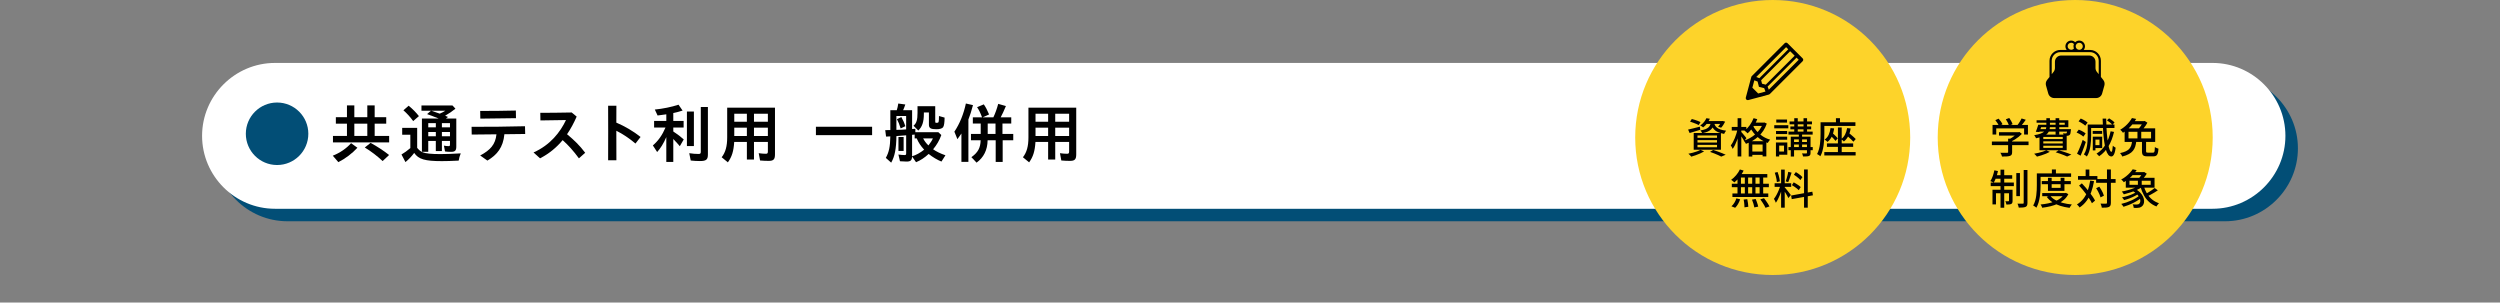 <?xml version="1.0" encoding="UTF-8"?>
<svg id="b" data-name="レイヤー_2" xmlns="http://www.w3.org/2000/svg" viewBox="0 0 1200 145.21">
  <rect x="0" y="0" width="1200" height="145.21" fill="#808080" stroke="none"/>
  <defs>
    <style>
      .d {
        fill: none;
      }

      .e {
        fill: #fdd32a;
      }

      .f {
        fill: #fff;
      }

      .g {
        fill: #024e76;
      }
    </style>
  </defs>
  <g id="c" data-name="レイアウト">
    <path class="g" d="M138,106.21c-19.25,0-35-15.75-35-35h0c0-19.25,15.75-35,35-35h930c19.25,0,35,15.75,35,35h0c0,19.25-15.75,35-35,35H138Z"/>
    <path class="f" d="M132,100.21c-19.25,0-35-15.75-35-35h0c0-19.25,15.75-35,35-35h930c19.25,0,35,15.75,35,35h0c0,19.25-15.75,35-35,35H132Z"/>
    <g>
      <path d="M159.75,74.73c3.44-1.36,6.6-3.53,8.77-6.01l3.04,2.2c-2.54,2.76-5.83,5.24-9.15,6.91l-2.67-3.1ZM159.81,65.25h6.73v-5.89h-5.33v-3.1h5.33v-5.67h3.54v5.67h6.23v-5.67h3.53v5.67h5.55v3.1h-5.55v5.89h6.95v3.1h-26.97v-3.1ZM176.31,65.25v-5.89h-6.23v5.89h6.23ZM175.1,70.8l2.79-2.23c3.26,1.8,6.33,3.81,8.87,5.83l-3.1,2.91c-2.51-2.36-5.58-4.71-8.56-6.51Z"/>
      <path d="M192.71,74.15c1.4-.81,2.76-1.8,4.25-3.07v-6.42h-3.91v-3.29h7.19v9.61c.93,1.12,1.71,1.74,2.63,2.11,1.43.59,4.16.87,8.4.87,2.64,0,5.3-.09,9.89-.34-.5,1.21-.81,2.26-.99,3.47-3.84.19-6.02.25-8.09.25-8.12,0-11.19-.9-13.27-3.94-1.15,1.55-2.57,3.07-4.19,4.4l-1.92-3.66ZM193.64,52.94l2.51-2.2c1.98,1.64,3.5,3.19,4.93,4.99l-2.76,2.39c-1.33-1.89-2.98-3.69-4.68-5.18ZM213.61,72.69l-.53-2.79c.68.16,1.58.25,2.26.25.5,0,.65-.19.65-.74v-1.77h-3.88v4.87h-2.92v-4.87h-3.63v5.21h-3.04v-15.97h8l-.53-.22c-2.51-.99-3.63-1.43-4.99-1.89l1.86-1.61h-4.56v-2.54h14.88l1.43,1.55c-1.46,1.21-3.25,2.42-4.96,3.38.56.22,1.05.43,1.4.59l-.99.74h4.96v13.43c0,1.98-.59,2.57-2.54,2.57-1.15,0-2.2-.06-2.88-.19ZM209.2,61.12v-2.02h-3.63v2.02h3.63ZM209.2,65.4v-2.05h-3.63v2.05h3.63ZM213.76,53.15h-6.76c1.3.4,2.73.9,4.09,1.4,1.02-.43,1.89-.9,2.67-1.4ZM215.99,61.12v-2.02h-3.88v2.02h3.88ZM215.99,65.4v-2.05h-3.88v2.05h3.88Z"/>
      <path d="M230.49,74.64c4.93-2.64,7.32-5.33,7.81-10.17-4.03.03-7.97.09-11.88.12l-.06-3.72c8.43.03,16.68-.06,25.64-.28l.09,3.72c-3.44.03-6.76.09-9.98.12-.59,6.33-3.5,9.89-8.16,12.65l-3.47-2.45ZM230.49,53.25c5.64,0,10.82-.03,17.12-.19l.06,3.66c-6.6.12-10.95.16-17.12.22l-.06-3.69Z"/>
      <path d="M256.08,73.19c8.06-3.6,12.81-9.71,15.6-15.57-4.5.06-8.59.16-12.28.19l-.06-3.66c4.03,0,8.68-.03,15.07-.16l2.39,1.98c-1.33,3.01-2.82,5.86-4.62,8.46,3.44,2.85,6.08,5.39,8.71,8.9l-3.01,2.67c-2.7-3.66-5.12-6.36-7.81-8.74-2.85,3.44-6.36,6.42-10.85,8.74l-3.13-2.82Z"/>
      <path d="M291.93,63.11c0-4.37,0-8.53-.03-12.37h3.97c0,2.61-.03,5.3-.03,8.12,3.97,1.67,8.37,4.25,11.63,6.88l-2.45,3.16c-2.95-2.51-6.17-4.65-9.18-6.14,0,4.43,0,9.15.03,14.17h-3.97c.03-4.84.03-9.46.03-13.83Z"/>
      <path d="M319.83,65.81c-1.3,3.04-2.82,5.46-4.4,7.16l-2.05-3.16c2.67-2.33,4.56-5.05,6.05-8.59h-5.46v-3.16h5.86v-3.19c-1.21.19-2.92.43-4.19.56l-1.33-2.85c4-.4,8.06-1.24,11.38-2.33l1.95,2.82c-1.33.43-2.92.87-4.46,1.18v3.81h4.96v3.16h-4.96v1.89c2.11,1.4,3.63,2.54,5.02,3.81l-1.89,3.26c-.78-.93-1.18-1.4-3.13-3.47v11.01h-3.35v-11.91ZM329.72,53.53h3.35v16.59h-3.35v-16.59ZM331.55,77.06l-.71-3.53c1.58.25,3.1.37,4.46.37.87,0,1.08-.22,1.08-1.09v-21.46h3.41v22.79c0,2.48-.81,3.16-3.81,3.16-1.4,0-3.04-.09-4.43-.25Z"/>
      <path d="M346.41,75.48c1.83-2.36,2.64-5.27,2.64-9.55v-14.26h22.94v22.39c0,2.45-.68,3.16-3.04,3.16-1.21,0-2.79-.06-4.12-.19l-.65-3.5c1.02.16,2.45.28,3.41.28.77,0,.99-.25.99-1.15v-4.53h-6.67v8.46h-3.41v-8.46h-6.08c-.28,4.43-1.09,7.07-3.04,9.8l-2.98-2.45ZM358.5,58.43v-3.84h-6.05v3.84h6.05ZM358.5,65.28v-4h-6.05v4h6.05ZM368.58,58.43v-3.84h-6.67v3.84h6.67ZM368.58,65.28v-4h-6.67v4h6.67Z"/>
      <path d="M391.64,60.84h26.97v4.03h-26.97v-4.03Z"/>
      <path d="M425.19,75.79c1.52-2.73,2.08-5.3,2.17-10.32l-2.05.09-.4-3.1c.77,0,1.71,0,2.45-.03v-9.55h3.1c.31-1.02.53-1.92.71-3.19l3.38.46c-.37,1.12-.71,1.98-1.05,2.73h4.31v9.05c.56-.03.87-.06,1.55-.12v1.64h11.04l1.43,1.36c-.87,2.48-2.2,4.77-3.94,6.85,1.43,1.02,3.57,2.08,5.92,2.88l-1.92,3.01c-1.95-.78-4.25-2.14-6.14-3.66-1.92,1.8-3.97,3.13-6.05,3.97l-1.89-2.7c-.12,1.83-.74,2.39-2.7,2.39-.68,0-2.17-.06-3.13-.15l-.74-3.22c1.09.15,2.2.25,2.95.25.62,0,.77-.19.77-.84v-8.65c-1.58.16-3.16.28-4.68.37-.09,6.14-.78,9.67-2.51,12.77l-2.57-2.29ZM434.95,62.12v-6.45h-4.68v6.67c1.49-.03,3.04-.09,4.68-.22ZM430.52,57.19l2.14-.99c.87,1.58,1.52,3.04,1.92,4.37l-2.26,1.08c-.56-1.83-1.12-3.22-1.8-4.46ZM431.26,65.77h2.48v6.67h-2.48v-6.67ZM443.6,71.85c-1.58-1.67-2.82-3.57-3.57-5.43h-.99v-1.83c-.37.03-.81.09-1.24.12v10.29c1.89-.53,3.84-1.61,5.8-3.16ZM438.49,60.35c1.43-1.21,1.92-2.79,1.92-6.2v-3.16h8.5v7.29c0,.5.06.65.37.65h.5c.84,0,.9-.28.93-3.25l2.7.77c-.03,2.42-.25,3.91-.71,4.59-.4.62-1.61.99-3.19.99-2.79,0-3.63-.53-3.63-2.2v-5.86h-2.42v.62c0,3.91-.81,6.29-2.67,8.06l-2.29-2.29ZM447.79,66.43h-4.68c.59,1.18,1.43,2.33,2.54,3.38.99-1.27,1.77-2.48,2.14-3.38Z"/>
      <path d="M461.48,64.07l-.12.19c-.87,1.3-1.27,1.86-1.8,2.54l-1.46-3.6c2.54-3.75,4.46-8.5,5.52-13.52l3.41.78c-.78,2.88-1.4,4.9-2.2,6.91v20.34h-3.35v-13.64ZM466.28,75.42c3.1-2.17,4.34-4.43,4.43-8.09h-4.65v-3.04h4.68v-4.99h-3.78v-2.98h4.43c-.84-2.23-1.55-3.66-2.39-4.87l3.22-1.36c.93,1.33,1.67,2.76,2.54,4.84l-3.13,1.4h5.18c.87-1.8,1.67-4.03,2.33-6.48l3.69,1.05c-.9,2.17-1.77,4.06-2.51,5.43h5.08v2.98h-4.22v4.99h5.18v3.04h-5.08v10.39h-3.35v-10.39h-3.88c-.06,4.62-1.89,8.28-5.3,10.73l-2.48-2.63ZM477.85,64.29v-4.99h-3.75v4.99h3.75Z"/>
      <path d="M491.01,75.48c1.83-2.36,2.64-5.27,2.64-9.55v-14.26h22.94v22.39c0,2.45-.68,3.16-3.04,3.16-1.21,0-2.79-.06-4.12-.19l-.65-3.5c1.02.16,2.45.28,3.41.28.77,0,.99-.25.99-1.15v-4.53h-6.67v8.46h-3.41v-8.46h-6.08c-.28,4.43-1.09,7.07-3.04,9.8l-2.98-2.45ZM503.1,58.43v-3.84h-6.05v3.84h6.05ZM503.1,65.28v-4h-6.05v4h6.05ZM513.18,58.43v-3.84h-6.67v3.84h6.67ZM513.18,65.28v-4h-6.67v4h6.67Z"/>
    </g>
    <circle class="g" cx="133" cy="64.21" r="15"/>
    <g>
      <g>
        <circle class="e" cx="850.9" cy="66" r="66"/>
        <g>
          <path d="M810.29,62.2c.73-.16,1.59-.37,2.59-.62,1-.26,2.02-.52,3.05-.78l.2,1.49c-.88.28-1.77.55-2.66.82s-1.71.52-2.45.74l-.73-1.64ZM816.25,71.91l1.72.79c-.54.32-1.16.63-1.86.95s-1.42.6-2.17.86-1.46.48-2.13.68c-.09-.13-.22-.29-.39-.46-.17-.18-.34-.35-.51-.52-.18-.17-.34-.31-.49-.42.69-.13,1.39-.29,2.11-.49.72-.19,1.4-.41,2.05-.64.65-.24,1.2-.49,1.66-.75ZM811.24,58.38l.83-1.27c.45.11.93.24,1.46.42.52.17,1.02.35,1.5.53s.89.36,1.22.53l-.85,1.43c-.3-.17-.7-.36-1.18-.55-.48-.2-.98-.39-1.5-.58-.52-.19-1.01-.36-1.48-.5ZM812.98,63.83h13.07v8.04h-13.07v-8.04ZM814.79,65.02v1.11h9.38v-1.11h-9.38ZM814.79,67.27v1.13h9.38v-1.13h-9.38ZM814.79,69.53v1.15h9.38v-1.15h-9.38ZM819.06,56.74l1.68.26c-.36.75-.8,1.49-1.32,2.2-.52.71-1.16,1.37-1.91,1.96-.17-.17-.4-.34-.67-.51-.28-.17-.53-.3-.75-.4.74-.5,1.36-1.07,1.85-1.69.5-.63.87-1.23,1.12-1.81ZM821.2,58.66h1.68c-.11.71-.27,1.35-.5,1.9-.23.55-.56,1.05-.98,1.48s-.98.81-1.68,1.12c-.7.31-1.58.57-2.65.78-.07-.2-.19-.43-.37-.69-.18-.26-.35-.48-.5-.65.94-.14,1.71-.33,2.32-.56.61-.23,1.09-.5,1.46-.82.36-.32.64-.69.83-1.11.19-.42.33-.9.41-1.45ZM818.93,58.12h7.8v1.37h-8.87l1.07-1.37ZM820.81,72.9l1.54-.93c.71.24,1.44.49,2.18.76s1.44.54,2.1.8c.66.26,1.23.52,1.7.75l-2.14.89c-.4-.22-.88-.47-1.46-.72s-1.2-.52-1.87-.79-1.36-.53-2.06-.76ZM822.81,59.07c.09.4.24.78.44,1.16.2.38.5.73.9,1.05.4.32.96.61,1.66.86.71.25,1.61.45,2.72.59-.16.19-.33.43-.52.73-.19.3-.33.57-.43.81-1.19-.21-2.17-.49-2.93-.84-.77-.35-1.37-.75-1.81-1.21-.44-.46-.78-.94-1.01-1.45-.23-.51-.41-1.03-.54-1.55l1.52-.16ZM826.25,58.12h.3l.3-.06,1.23.34c-.26.53-.57,1.06-.91,1.58-.34.53-.69.97-1.03,1.33l-1.47-.47c.29-.32.58-.7.88-1.16.3-.46.53-.89.7-1.32v-.24Z"/>
          <path d="M834.01,62.06l1.13.38c-.16.79-.36,1.61-.6,2.46-.24.85-.52,1.69-.81,2.5-.3.82-.62,1.58-.97,2.28-.35.7-.71,1.3-1.08,1.8-.08-.25-.21-.54-.4-.86-.19-.32-.36-.6-.51-.82.34-.44.68-.95,1.01-1.55.33-.6.64-1.25.92-1.95s.54-1.41.76-2.13c.22-.72.41-1.42.55-2.11ZM831.24,60.92h7.01v1.74h-7.01v-1.74ZM834.05,56.74h1.78v18.36h-1.78v-18.36ZM835.74,63.27c.12.12.3.32.54.59s.5.58.77.91c.27.33.52.63.75.91.23.28.39.48.47.61l-1.05,1.43c-.12-.24-.28-.52-.48-.85-.21-.33-.43-.67-.66-1.03-.24-.36-.46-.69-.67-1.01-.21-.32-.39-.57-.53-.75l.87-.81ZM846.23,58.86h.32l.34-.08,1.17.55c-.42,1.24-.97,2.37-1.65,3.4s-1.46,1.94-2.34,2.74-1.83,1.51-2.85,2.11c-1.02.6-2.08,1.09-3.16,1.47-.11-.22-.26-.49-.47-.79s-.4-.54-.58-.71c1-.32,1.98-.74,2.94-1.27.96-.53,1.85-1.15,2.67-1.87.82-.72,1.55-1.52,2.17-2.4.62-.88,1.1-1.83,1.45-2.86v-.3ZM841.72,56.72l1.78.48c-.36.9-.78,1.77-1.28,2.6-.5.84-1.03,1.61-1.6,2.33s-1.17,1.34-1.77,1.88c-.11-.12-.24-.26-.42-.42-.17-.16-.35-.32-.54-.47-.19-.16-.36-.28-.5-.38.91-.7,1.75-1.58,2.51-2.65s1.37-2.19,1.82-3.37ZM839.38,67.79h8.47v7.27h-1.8v-5.68h-4.93v5.76h-1.74v-7.35ZM841.26,60.02c.42.91,1.02,1.83,1.79,2.74.77.92,1.71,1.76,2.82,2.52,1.11.76,2.38,1.35,3.8,1.77-.12.12-.25.27-.41.46-.15.19-.29.38-.42.57-.13.2-.23.38-.33.54-1.44-.52-2.73-1.19-3.86-2.03s-2.1-1.76-2.9-2.77c-.8-1.01-1.43-2.01-1.89-3l1.39-.79ZM840.11,72.72h6.91v1.62h-6.91v-1.62ZM841.3,58.86h5.42v1.6h-5.42v-1.6Z"/>
          <path d="M851.64,60.08h6.75v1.52h-6.75v-1.52ZM852.45,68.38h1.56v6.73h-1.56v-6.73ZM852.49,62.88h5.35v1.46h-5.35v-1.46ZM852.49,65.61h5.35v1.46h-5.35v-1.46ZM852.61,57.39h5.17v1.46h-5.17v-1.46ZM853.38,68.38h4.53v5.88h-4.53v-1.52h2.95v-2.85h-2.95v-1.51ZM858.45,70.58h11.66v1.5h-11.66v-1.5ZM858.47,63.17h11.6v1.45h-11.6v-1.45ZM859,58.3h10.75v1.37h-10.75v-1.37ZM859.38,60.7h9.98v1.37h-9.98v-1.37ZM859.56,65.59h8.42v1.33h-6.83v8.22h-1.58v-9.54ZM860.39,68.16h7.98v1.21h-7.98v-1.21ZM861.24,56.74h1.68v7.09h-1.68v-7.09ZM863.44,63.89h1.56v7.56h-1.56v-7.56ZM867.34,65.59h1.72v7.76c0,.42-.05.75-.16.98s-.31.41-.61.54c-.29.12-.67.19-1.14.21-.47.02-1.03.03-1.69.03-.04-.22-.1-.47-.19-.75s-.18-.52-.29-.73c.45.01.87.02,1.26.03.39,0,.64,0,.76,0,.15-.01.24-.04.28-.09s.06-.13.06-.25v-7.74ZM865.69,56.74h1.7v7.09h-1.7v-7.09Z"/>
          <path d="M873.87,58.7h1.82v5.48c0,.77-.02,1.62-.07,2.55s-.14,1.9-.27,2.88c-.13.98-.32,1.94-.57,2.86-.25.92-.59,1.77-1.01,2.53-.11-.11-.26-.23-.46-.37-.2-.14-.4-.27-.6-.4s-.38-.22-.52-.29c.38-.71.69-1.48.91-2.32.22-.83.39-1.69.5-2.56.11-.88.18-1.74.22-2.57.03-.84.05-1.62.05-2.35v-5.46ZM874.86,58.7h15.74v1.76h-15.74v-1.76ZM875.67,72.99h15.03v1.62h-15.03v-1.62ZM878.66,61.49l1.72.14c-.19,1.44-.54,2.7-1.06,3.79-.52,1.09-1.22,1.99-2.11,2.7-.09-.11-.22-.23-.4-.37s-.35-.27-.52-.41c-.18-.13-.33-.24-.47-.32.84-.59,1.49-1.37,1.94-2.32.45-.95.75-2.03.89-3.23ZM876.93,68.84h12.59v1.64h-12.59v-1.64ZM878.26,64.7l1.03-1.07c.33.26.67.56,1.03.9s.7.67,1.02.99c.32.32.58.62.78.88l-1.09,1.23c-.19-.26-.43-.56-.74-.9-.31-.34-.64-.68-1-1.04s-.7-.69-1.03-.99ZM881.25,56.74h1.94v3.25h-1.94v-3.25ZM882.2,61.17h1.82v12.61h-1.82v-12.61ZM886.64,61.49l1.68.18c-.21,1.37-.59,2.59-1.14,3.64-.55,1.06-1.26,1.93-2.13,2.61-.08-.12-.2-.25-.36-.39-.16-.14-.33-.28-.51-.42-.18-.14-.33-.25-.45-.33.82-.58,1.46-1.32,1.92-2.23s.79-1.93.97-3.08ZM886.02,64.68l1.09-1.13c.41.32.84.67,1.3,1.06.46.39.89.77,1.32,1.14s.77.7,1.03.99l-1.13,1.29c-.26-.3-.6-.65-1.01-1.04s-.84-.79-1.3-1.2c-.46-.41-.89-.78-1.3-1.11Z"/>
          <path d="M835.13,81.34l1.82.53c-.36.73-.78,1.44-1.26,2.15-.48.71-1,1.36-1.55,1.96-.55.6-1.11,1.13-1.66,1.59-.11-.12-.25-.26-.45-.42-.19-.16-.38-.31-.57-.46-.19-.15-.37-.27-.52-.37.84-.59,1.64-1.33,2.4-2.22s1.35-1.81,1.8-2.77ZM833.45,95.22l1.82.44c-.25.75-.58,1.5-1,2.24-.42.74-.88,1.35-1.4,1.84l-1.78-.73c.5-.42.96-.98,1.39-1.66.42-.69.75-1.39.97-2.12ZM831.27,88.19h17.78v1.68h-17.78v-1.68ZM831.56,92.86h17.21v1.7h-17.21v-1.7ZM834,84.11h1.66v9.66h-1.66v-9.66ZM834.67,83.54h13.64v1.66h-14.18l.53-1.66ZM836.95,95.79l1.74-.18c.13.59.24,1.23.34,1.92.09.69.15,1.26.16,1.72l-1.84.28c0-.32-.02-.69-.05-1.12-.03-.43-.08-.87-.13-1.33-.05-.46-.13-.89-.22-1.3ZM837.52,84.11h1.58v9.6h-1.58v-9.6ZM840.95,95.83l1.76-.32c.17.38.34.8.5,1.25.16.45.31.88.44,1.3s.22.79.29,1.12l-1.86.38c-.08-.49-.22-1.08-.44-1.78-.21-.7-.44-1.35-.69-1.94ZM841.05,84.11h1.58v9.66h-1.58v-9.66ZM844.61,84.11h1.72v9.66h-1.72v-9.66ZM844.95,95.69l1.78-.55c.32.4.64.83.98,1.31.34.48.65.94.94,1.4.29.46.52.87.69,1.24l-1.9.65c-.15-.36-.36-.77-.63-1.23-.28-.46-.58-.94-.9-1.44-.32-.5-.64-.95-.96-1.38Z"/>
          <path d="M854.63,88.88l1.07.51c-.17.66-.38,1.36-.61,2.1-.24.74-.5,1.47-.79,2.19-.29.72-.6,1.39-.92,2.02-.32.63-.65,1.17-.98,1.63-.07-.19-.15-.39-.25-.62s-.21-.46-.33-.68c-.12-.22-.23-.42-.34-.57.41-.5.82-1.13,1.23-1.88.41-.75.78-1.54,1.12-2.37.34-.82.6-1.6.8-2.33ZM851.82,87.97h7.96v1.74h-7.96v-1.74ZM851.9,82.9l1.33-.34c.2.46.37.96.51,1.5.15.54.27,1.07.38,1.57.11.51.18.97.22,1.4l-1.45.38c-.01-.41-.07-.88-.17-1.4-.1-.52-.22-1.06-.37-1.6-.15-.55-.3-1.05-.46-1.51ZM854.93,81.42h1.74v18.26h-1.74v-18.26ZM856.63,89.91c.12.11.28.28.49.54.2.25.43.53.68.83.25.3.5.61.74.93.24.32.46.6.65.85.19.25.33.44.43.55l-1.21,1.46c-.12-.26-.29-.6-.51-1.01-.22-.41-.47-.83-.74-1.27s-.53-.84-.78-1.23c-.25-.38-.46-.69-.61-.91l.87-.75ZM858.34,82.47l1.62.4c-.17.5-.35,1.03-.53,1.59-.19.56-.37,1.1-.55,1.61-.19.51-.36.96-.53,1.35l-1.21-.36c.15-.41.3-.88.46-1.43.16-.54.31-1.09.45-1.64s.24-1.06.31-1.52ZM859.74,93.85l10.18-1.84.28,1.74-10.16,1.84-.3-1.74ZM860.1,88.86l.89-1.33c.38.2.79.43,1.22.69.43.26.83.53,1.21.8.38.27.68.53.92.76l-.93,1.51c-.22-.25-.52-.52-.89-.8-.37-.28-.77-.57-1.19-.86-.42-.29-.83-.55-1.23-.77ZM861.07,83.87l.93-1.27c.38.21.77.46,1.18.74s.78.57,1.14.86.64.56.85.81l-.97,1.41c-.21-.25-.49-.53-.83-.83-.34-.3-.72-.61-1.12-.91-.4-.3-.8-.57-1.18-.81ZM865.94,81.34h1.78v18.35h-1.78v-18.35Z"/>
        </g>
        <path d="M865.26,28l-7.25-7.25c-.38-.38-.99-.38-1.37,0l-15.76,15.76c-.12.12-.21.27-.25.44l-2.65,9.9c-.09.34,0,.69.25.94.25.25.6.34.94.25l9.9-2.65c.16-.04.32-.13.44-.25l15.76-15.76c.38-.38.38-.99,0-1.37ZM841.13,42.09l.95-3.54,1.57.6.63,2.52,2.52.63.63,1.64-3.5.94-2.79-2.79ZM847.55,40.63l-1.78-.45-.42-1.68,13.92-13.92,2.17,2.17-13.89,13.89ZM857.33,22.63l1.03,1.03-13.88,13.88-1.49-.57,14.34-14.34ZM849.02,43.05l-.57-1.49,13.9-13.9,1.03,1.03-14.36,14.36Z"/>
      </g>
      <g>
        <circle class="e" cx="996.1" cy="66" r="66"/>
        <g>
          <path d="M956.1,67.94h17.6v1.72h-17.6v-1.72ZM956.42,59.97h16.99v4.61h-1.84v-2.95h-13.37v2.95h-1.78v-4.61ZM957.76,57.67l1.58-.71c.37.4.73.84,1.09,1.35.36.5.61.94.77,1.33l-1.66.81c-.16-.38-.41-.83-.75-1.35-.34-.52-.69-.99-1.03-1.43ZM959.51,63.45h9.52v1.64h-9.52v-1.64ZM963.9,66.56h1.92v6.46c0,.51-.08.91-.23,1.19-.15.28-.44.49-.86.63-.41.13-.92.21-1.52.25-.61.03-1.35.05-2.24.05-.05-.26-.16-.57-.31-.92-.15-.35-.31-.65-.47-.9.46.01.91.03,1.36.04.44.01.83.02,1.16,0,.33,0,.56,0,.69,0,.2-.01.33-.05.4-.1.07-.05.1-.15.1-.3v-6.4ZM962.81,57.25l1.64-.61c.32.45.63.95.94,1.51.31.56.52,1.05.64,1.46l-1.74.69c-.11-.42-.3-.92-.58-1.49-.28-.57-.58-1.09-.9-1.55ZM968.44,63.45h.46l.42-.1,1.19.91c-.45.47-.96.94-1.54,1.41-.58.46-1.19.89-1.83,1.29-.64.4-1.28.75-1.91,1.05-.12-.17-.28-.37-.48-.58-.21-.22-.39-.39-.54-.52.54-.25,1.09-.55,1.63-.91.55-.36,1.05-.72,1.51-1.1.46-.38.83-.74,1.11-1.08v-.36ZM970.38,56.86l2,.63c-.44.63-.9,1.26-1.39,1.88-.49.62-.94,1.15-1.35,1.58l-1.5-.59c.26-.32.53-.68.81-1.09s.54-.82.8-1.25c.26-.42.47-.81.62-1.17Z"/>
          <path d="M982.24,72.14l1.68.75c-.54.3-1.17.6-1.87.89-.71.29-1.43.55-2.18.79-.75.24-1.46.44-2.13.61-.09-.13-.22-.28-.39-.46-.17-.17-.33-.34-.5-.51-.17-.17-.32-.31-.46-.42.69-.12,1.39-.26,2.12-.44.73-.17,1.41-.36,2.06-.57.65-.21,1.2-.43,1.66-.65ZM982.26,56.74h1.7v3.8c0,.67-.08,1.31-.24,1.9-.16.59-.47,1.14-.92,1.63-.46.5-1.13.93-2.01,1.32s-2.05.71-3.5.97c-.04-.14-.11-.31-.22-.48-.11-.18-.21-.36-.33-.54-.11-.18-.22-.33-.33-.45,1.29-.21,2.33-.46,3.1-.76.77-.3,1.36-.63,1.75-1.01.4-.38.66-.78.79-1.22s.2-.9.2-1.41v-3.76ZM978.36,59.87h1.76c-.18.61-.39,1.23-.61,1.86-.22.63-.44,1.18-.63,1.64l-1.7-.1c.2-.48.41-1.02.62-1.63s.41-1.2.56-1.77ZM978.92,59.87h12.16v-.97h-13.52v-1.17h15.25v3.31h-13.88v-1.17ZM978.4,61.99h14.49v1.17h-14.85l.36-1.17ZM978.96,64.6h13.05v7.52h-13.05v-7.52ZM980.78,65.73v1.03h9.33v-1.03h-9.33ZM980.78,67.83v1.03h9.33v-1.03h-9.33ZM980.78,69.94v1.05h9.33v-1.05h-9.33ZM986.68,56.74h1.76v7.84h-1.76v-7.84ZM986.72,73.09l1.5-.95c.71.2,1.45.42,2.2.66s1.46.49,2.13.72c.67.24,1.24.46,1.71.67l-2.04.95c-.41-.21-.91-.43-1.5-.66-.59-.23-1.22-.47-1.91-.71-.69-.24-1.39-.47-2.1-.68ZM992.28,61.99h1.76c-.01.25-.02.43-.02.53-.05.63-.12,1.12-.2,1.47-.08.34-.2.6-.38.77-.13.13-.29.23-.47.29-.18.06-.37.1-.58.13h-.76c-.32,0-.67-.01-1.04-.04-.01-.16-.05-.35-.11-.58-.06-.23-.14-.43-.23-.58.28.03.53.05.76.06s.4.01.5,0c.11,0,.19,0,.26-.02.07-.01.12-.05.18-.1.08-.08.14-.25.19-.51.05-.26.09-.67.13-1.21v-.2Z"/>
          <path d="M996.76,63.61l1.05-1.39c.38.15.78.32,1.2.52.42.21.81.42,1.19.65.38.23.68.45.92.66l-1.11,1.53c-.21-.21-.5-.44-.86-.68-.36-.24-.75-.48-1.17-.71-.42-.23-.82-.43-1.22-.58ZM996.98,73.77c.28-.53.57-1.16.89-1.89.32-.73.64-1.51.96-2.33.32-.82.61-1.62.86-2.4l1.5.99c-.24.71-.5,1.46-.78,2.23-.28.77-.57,1.53-.86,2.28-.29.75-.58,1.44-.87,2.09l-1.7-.97ZM997.71,58.24l1.05-1.35c.38.15.78.33,1.2.56s.81.46,1.19.69c.38.23.68.46.9.68l-1.11,1.5c-.22-.22-.52-.46-.88-.71-.36-.25-.75-.5-1.16-.74-.41-.24-.81-.46-1.19-.64ZM1002.11,59.79h1.64v5.42c0,.74-.03,1.54-.08,2.4s-.15,1.73-.29,2.62-.34,1.76-.61,2.59-.63,1.61-1.08,2.31c-.09-.11-.23-.22-.41-.35-.18-.13-.36-.25-.54-.37-.19-.12-.34-.2-.48-.26.55-.86.96-1.81,1.23-2.86.26-1.05.43-2.1.5-3.16.07-1.06.11-2.03.11-2.93v-5.42ZM1003.12,59.79h11.82v1.66h-11.82v-1.66ZM1004.5,62.84h4.53v1.41h-4.53v-1.41ZM1004.54,65.61h1.27v6.57h-1.27v-6.57ZM1005.27,65.61h3.78v5.45h-3.78v-1.41h2.48v-2.65h-2.48v-1.39ZM1013.11,63.02l1.62.3c-.61,2.65-1.5,4.96-2.66,6.91-1.17,1.95-2.66,3.54-4.48,4.77-.08-.11-.19-.24-.35-.4-.15-.16-.31-.31-.47-.47-.16-.15-.3-.28-.44-.39,1.79-1.07,3.24-2.51,4.34-4.34s1.91-3.95,2.44-6.4ZM1009.25,56.94h1.72c.03,1.68.08,3.3.17,4.87.09,1.57.2,3.02.36,4.36.15,1.33.33,2.5.53,3.5.2,1,.43,1.79.67,2.35.24.56.5.85.78.86.16.01.29-.24.41-.75.11-.51.2-1.25.27-2.2.11.12.24.24.42.37.17.13.35.24.52.35s.31.19.41.24c-.15,1.14-.33,2.01-.54,2.61-.22.61-.46,1.03-.72,1.26s-.52.35-.77.35c-.61-.01-1.14-.32-1.58-.91-.45-.59-.83-1.44-1.14-2.52s-.57-2.39-.77-3.89c-.21-1.5-.37-3.17-.49-5-.12-1.83-.2-3.77-.24-5.83ZM1011.33,57.75l1.03-.95c.46.26.95.59,1.46.97s.89.73,1.16,1.05l-1.07,1.07c-.25-.32-.62-.68-1.11-1.08s-.98-.76-1.47-1.06Z"/>
          <path d="M1023.41,67.89h2c-.11.9-.28,1.72-.51,2.46-.24.75-.6,1.42-1.08,2.02-.48.6-1.14,1.13-1.96,1.58-.83.46-1.88.85-3.16,1.18-.07-.17-.16-.36-.28-.56-.12-.2-.25-.41-.39-.6-.14-.2-.27-.36-.41-.49,1.15-.24,2.08-.53,2.8-.88.72-.35,1.28-.76,1.68-1.23.4-.47.7-.99.88-1.56.18-.57.32-1.21.42-1.91ZM1023.33,56.66l2.04.42c-.46.78-1,1.56-1.61,2.35s-1.31,1.54-2.1,2.27c-.79.73-1.67,1.41-2.64,2.04-.09-.16-.21-.33-.37-.52-.15-.18-.31-.36-.48-.52-.17-.17-.32-.3-.47-.41.91-.54,1.72-1.13,2.44-1.76.71-.63,1.34-1.28,1.87-1.94.53-.66.97-1.3,1.32-1.92ZM1019.82,61.61h14.67v6.51h-14.67v-6.51ZM1021.68,63.27v3.17h10.83v-3.17h-10.83ZM1023.23,58.14h6.04v1.56h-7.01l.97-1.56ZM1025.98,62.26h1.82v4.95h-1.82v-4.95ZM1028.73,58.14h.42l.3-.08,1.31.85c-.24.45-.53.92-.87,1.41-.34.49-.7.96-1.08,1.42-.38.46-.74.86-1.08,1.22-.19-.15-.42-.31-.69-.49-.28-.18-.53-.32-.75-.43.32-.32.63-.69.95-1.11.32-.42.61-.85.87-1.28.26-.43.48-.81.63-1.14v-.38ZM1028.16,67.65h1.96v4.93c0,.29.05.48.16.56.11.09.35.13.73.13h2.42c.24,0,.42-.06.54-.19.12-.12.21-.38.26-.76.05-.38.08-.96.11-1.72.15.11.32.2.52.3.2.09.42.18.63.26s.41.15.58.2c-.07.96-.18,1.71-.35,2.25s-.42.91-.75,1.12-.8.32-1.4.32h-2.83c-.69,0-1.22-.08-1.59-.23-.38-.15-.64-.41-.78-.76-.15-.36-.22-.84-.22-1.45v-4.95Z"/>
          <path d="M957.3,81.75l1.72.36c-.22,1.03-.51,2.04-.87,3.04-.36,1-.74,1.83-1.15,2.5-.12-.07-.28-.15-.48-.24-.2-.09-.4-.18-.61-.26-.21-.08-.4-.14-.55-.2.44-.65.82-1.44,1.15-2.38.33-.94.59-1.88.79-2.83ZM955.54,87.61h11.11v1.72h-11.11v-1.72ZM956.39,91.08h8.63v1.68h-6.95v5.35h-1.68v-7.03ZM957.52,84.09h8.34v1.7h-8.67l.34-1.7ZM960.25,81.44h1.78v18.26h-1.78v-18.26ZM964.33,91.08h1.7v5.29c0,.38-.04.7-.12.94-.08.25-.25.44-.51.58-.26.13-.59.21-.97.25-.38.03-.84.05-1.37.05-.01-.25-.07-.53-.17-.82s-.21-.56-.33-.78c.37.01.69.02.96.02s.46,0,.56-.02c.16,0,.24-.08.24-.26v-5.25ZM967.83,83.08h1.74v11.07h-1.74v-11.07ZM971.38,81.6h1.8v15.74c0,.55-.07.98-.2,1.28-.13.3-.36.52-.69.68-.33.15-.77.24-1.33.29-.55.05-1.21.07-1.96.07-.04-.26-.12-.58-.23-.95-.11-.37-.23-.69-.37-.97.55.01,1.07.02,1.55.03.48,0,.81,0,1,0,.15,0,.25-.03.32-.09.07-.06.1-.17.1-.33v-15.74Z"/>
          <path d="M977.68,83.22h1.8v5.66c0,.78-.02,1.64-.07,2.57-.05.94-.14,1.89-.28,2.87s-.34,1.93-.61,2.85-.62,1.77-1.06,2.53c-.11-.11-.25-.23-.45-.37s-.39-.27-.58-.4c-.2-.12-.37-.21-.51-.27.41-.71.73-1.48.97-2.32.24-.83.41-1.69.52-2.56.11-.88.19-1.74.22-2.58.03-.84.05-1.62.05-2.34v-5.66ZM978.61,83.22h15.52v1.68h-15.52v-1.68ZM990.92,92.66h.38l.34-.08,1.17.61c-.54,1.06-1.24,1.96-2.1,2.7-.86.75-1.84,1.38-2.94,1.89s-2.29.92-3.55,1.23c-1.27.3-2.59.54-3.96.71-.05-.22-.16-.49-.32-.8-.16-.31-.31-.56-.46-.76,1.25-.12,2.47-.3,3.65-.55,1.18-.25,2.28-.58,3.31-1s1.92-.93,2.69-1.54c.77-.61,1.37-1.33,1.79-2.16v-.26ZM980.05,86.9h13.94v1.51h-13.94v-1.51ZM980.27,92.66h11.15v1.51h-11.15v-1.51ZM984.05,93.89c.61.82,1.43,1.52,2.48,2.1,1.04.58,2.24,1.05,3.59,1.41,1.35.36,2.81.61,4.37.75-.12.13-.25.3-.4.5-.15.2-.28.39-.4.58s-.22.37-.3.54c-1.62-.21-3.13-.54-4.51-.98-1.39-.44-2.63-1.02-3.72-1.73-1.1-.71-2.01-1.57-2.73-2.57l1.62-.59ZM983.02,85.36h1.78v4.81h4.3v-4.81h1.84v6.26h-7.92v-6.26ZM984.9,81.34h1.94v2.83h-1.94v-2.83Z"/>
          <path d="M1003.3,86.69l1.84.26c-.33,1.95-.79,3.72-1.38,5.31-.59,1.58-1.33,2.98-2.24,4.2-.9,1.21-2,2.26-3.3,3.13-.08-.13-.19-.29-.35-.47-.15-.19-.31-.37-.48-.55-.17-.18-.32-.33-.46-.44,1.24-.75,2.28-1.68,3.13-2.77s1.53-2.37,2.05-3.82c.52-1.45.91-3.06,1.18-4.83ZM997.44,84.51h9.31v1.76h-9.31v-1.76ZM997.96,89.08l1.33-1.07c.61.63,1.22,1.31,1.84,2.03.62.72,1.22,1.45,1.79,2.19.57.74,1.1,1.46,1.56,2.15.47.69.85,1.33,1.14,1.91l-1.5,1.27c-.26-.58-.62-1.23-1.08-1.94-.46-.71-.96-1.45-1.52-2.21s-1.15-1.51-1.75-2.26c-.61-.75-1.21-1.44-1.8-2.07ZM1001.11,81.36h1.78v4.2h-1.78v-4.2ZM1006.14,85.95h9.35v1.8h-9.35v-1.8ZM1006.17,90.33l1.5-.73c.32.45.63.93.93,1.46s.57,1.03.79,1.53c.22.49.39.94.49,1.34l-1.62.81c-.11-.4-.26-.85-.48-1.36-.21-.51-.46-1.03-.74-1.56-.28-.53-.58-1.03-.88-1.47ZM1011.36,81.34h1.86v15.96c0,.57-.07,1-.21,1.31s-.37.54-.7.71c-.33.16-.78.26-1.34.31-.56.04-1.26.07-2.09.07-.03-.18-.07-.39-.14-.62-.07-.23-.14-.47-.22-.71s-.17-.46-.26-.64c.59.01,1.14.02,1.63.03.49,0,.82,0,.98,0,.17,0,.29-.03.37-.09.07-.06.11-.18.11-.37v-15.94Z"/>
          <path d="M1023.67,81.26l1.94.4c-.71,1.04-1.58,2.07-2.59,3.07-1.02,1-2.21,1.92-3.58,2.75-.09-.14-.21-.3-.36-.47-.15-.17-.3-.33-.46-.47-.16-.15-.31-.26-.46-.36.86-.46,1.64-.97,2.34-1.53s1.32-1.13,1.85-1.71.97-1.13,1.32-1.66ZM1027,93.79l1.33.73c-.54.5-1.17.99-1.88,1.46-.71.47-1.48.91-2.29,1.33-.81.42-1.63.79-2.47,1.12s-1.63.61-2.4.83c-.12-.21-.28-.45-.5-.72-.21-.27-.41-.49-.59-.66.78-.18,1.58-.42,2.42-.7.83-.29,1.64-.61,2.44-.97s1.52-.75,2.2-1.15c.67-.4,1.25-.82,1.74-1.26ZM1026.88,89l1.43.67c-.74.54-1.61,1.04-2.6,1.49-1,.45-2.04.85-3.13,1.21-1.09.36-2.14.66-3.14.91-.05-.12-.14-.26-.26-.42-.12-.17-.24-.33-.37-.51s-.23-.31-.33-.42c1-.18,2.03-.42,3.08-.71,1.05-.29,2.04-.62,2.97-1,.93-.38,1.71-.78,2.35-1.22ZM1025.69,91.99l1.27.65c-.58.49-1.29.95-2.13,1.39-.84.44-1.71.83-2.62,1.18-.91.35-1.79.63-2.63.84-.12-.2-.28-.43-.48-.68-.2-.26-.38-.46-.53-.62.82-.16,1.68-.38,2.58-.66.9-.28,1.76-.6,2.55-.96.8-.36,1.46-.73,1.99-1.13ZM1020.38,85.36h13.8v4.73h-13.8v-4.73ZM1022.15,86.74v1.96h10.18v-1.96h-10.18ZM1023.35,82.63h5.84v1.43h-5.84v-1.43ZM1023.57,91.56l1.25-.95c.98.54,1.78,1.14,2.42,1.79.63.65,1.11,1.32,1.42,2.01.31.69.48,1.34.51,1.96.03.62-.06,1.18-.28,1.67-.22.49-.54.88-.96,1.16-.34.22-.67.38-.99.46-.32.08-.69.12-1.13.14-.22,0-.48,0-.76,0-.28,0-.57-.02-.86-.03-.01-.25-.06-.53-.15-.85-.09-.32-.21-.59-.37-.83.34.03.68.05,1,.06.32.01.6.02.82.02.24,0,.46-.02.67-.06.21-.04.41-.12.59-.26.3-.21.5-.54.58-1,.09-.46.02-.99-.2-1.59-.22-.61-.61-1.23-1.19-1.87-.57-.64-1.37-1.24-2.39-1.81ZM1026.19,86.07h1.84v3.46h-1.84v-3.46ZM1028.46,82.63h.42l.3-.08,1.27.83c-.22.37-.49.76-.79,1.17-.3.41-.62.79-.94,1.16-.32.36-.64.68-.94.96-.17-.13-.39-.28-.66-.46-.27-.17-.5-.31-.7-.42.26-.25.53-.54.8-.88.27-.34.51-.68.73-1.03.22-.35.39-.66.52-.92v-.34ZM1029,89.32c.38,1.29.9,2.49,1.55,3.58.65,1.1,1.46,2.04,2.43,2.83.96.79,2.07,1.4,3.33,1.82-.12.12-.26.27-.42.46s-.31.38-.45.57c-.14.2-.25.38-.35.53-1.32-.53-2.48-1.24-3.48-2.14-1-.9-1.83-1.96-2.51-3.2s-1.24-2.6-1.67-4.11l1.56-.36ZM1034.24,90.25l1.52,1.11c-.5.34-1.04.69-1.62,1.04-.58.35-1.16.68-1.73.99-.57.31-1.11.58-1.61.82l-1.19-.99c.49-.24,1.02-.52,1.58-.86.57-.34,1.12-.69,1.66-1.07.54-.38,1-.72,1.39-1.04Z"/>
        </g>
        <path d="M1009.57,38.36l-1.14-1.42v-7.78c0-2.86-2.33-5.19-5.19-5.19h-3.07c.39-.47.62-1.08.62-1.74,0-1.52-1.23-2.76-2.76-2.76-.76,0-1.44.31-1.94.8-.5-.49-1.18-.8-1.93-.8-1.52,0-2.76,1.23-2.76,2.76,0,.66.23,1.27.62,1.74h-3.07c-2.86,0-5.19,2.33-5.19,5.19v7.78l-1.14,1.42c-.6.75-.8,1.75-.54,2.68l1.08,3.85c.36,1.29,1.54,2.18,2.88,2.18h20.1c1.34,0,2.52-.89,2.88-2.18l1.08-3.85c.26-.93.06-1.93-.54-2.68ZM996.37,21.92s.01-.05.02-.08c.02-.09.05-.18.08-.26,0-.02.02-.05.03-.07.08-.18.2-.35.34-.49.31-.31.73-.5,1.2-.5s.89.19,1.2.5c.31.31.5.73.5,1.2s-.19.89-.5,1.2c-.31.31-.73.5-1.2.5-.47,0-.89-.19-1.2-.5-.14-.14-.25-.31-.34-.49-.01-.02-.02-.04-.03-.07-.03-.08-.06-.17-.08-.26,0-.03-.01-.05-.02-.08-.02-.1-.03-.2-.03-.3s.01-.2.03-.3ZM992.96,21.02c.31-.31.73-.5,1.2-.5.54,0,1.01.25,1.33.64-.04.1-.08.21-.11.31,0,.02-.01.05-.02.07-.02.08-.04.17-.05.25,0,.03-.01.06-.01.09-.01.11-.02.22-.02.33s0,.22.02.33c0,.03,0,.06.01.09.01.08.03.17.05.25,0,.03.01.05.02.07.03.11.06.21.11.31-.31.39-.79.64-1.33.64-.47,0-.89-.19-1.2-.5-.31-.31-.5-.73-.5-1.2,0-.47.19-.89.5-1.2ZM1007.38,35.62l-.88-1.11c-.42-.53-.66-1.19-.66-1.87v-3c0-1.65-1.34-2.99-2.99-2.99h-13.49c-1.65,0-2.99,1.34-2.99,2.99v3c0,.68-.23,1.34-.66,1.87l-.88,1.1v-6.46c0-1.14.46-2.17,1.21-2.92.75-.75,1.78-1.21,2.92-1.21h14.29c1.14,0,2.17.46,2.92,1.21.75.75,1.21,1.78,1.21,2.92v6.46Z"/>
      </g>
    </g>
    <rect class="d" y=".21" width="1200" height="145"/>
  </g>
</svg>
